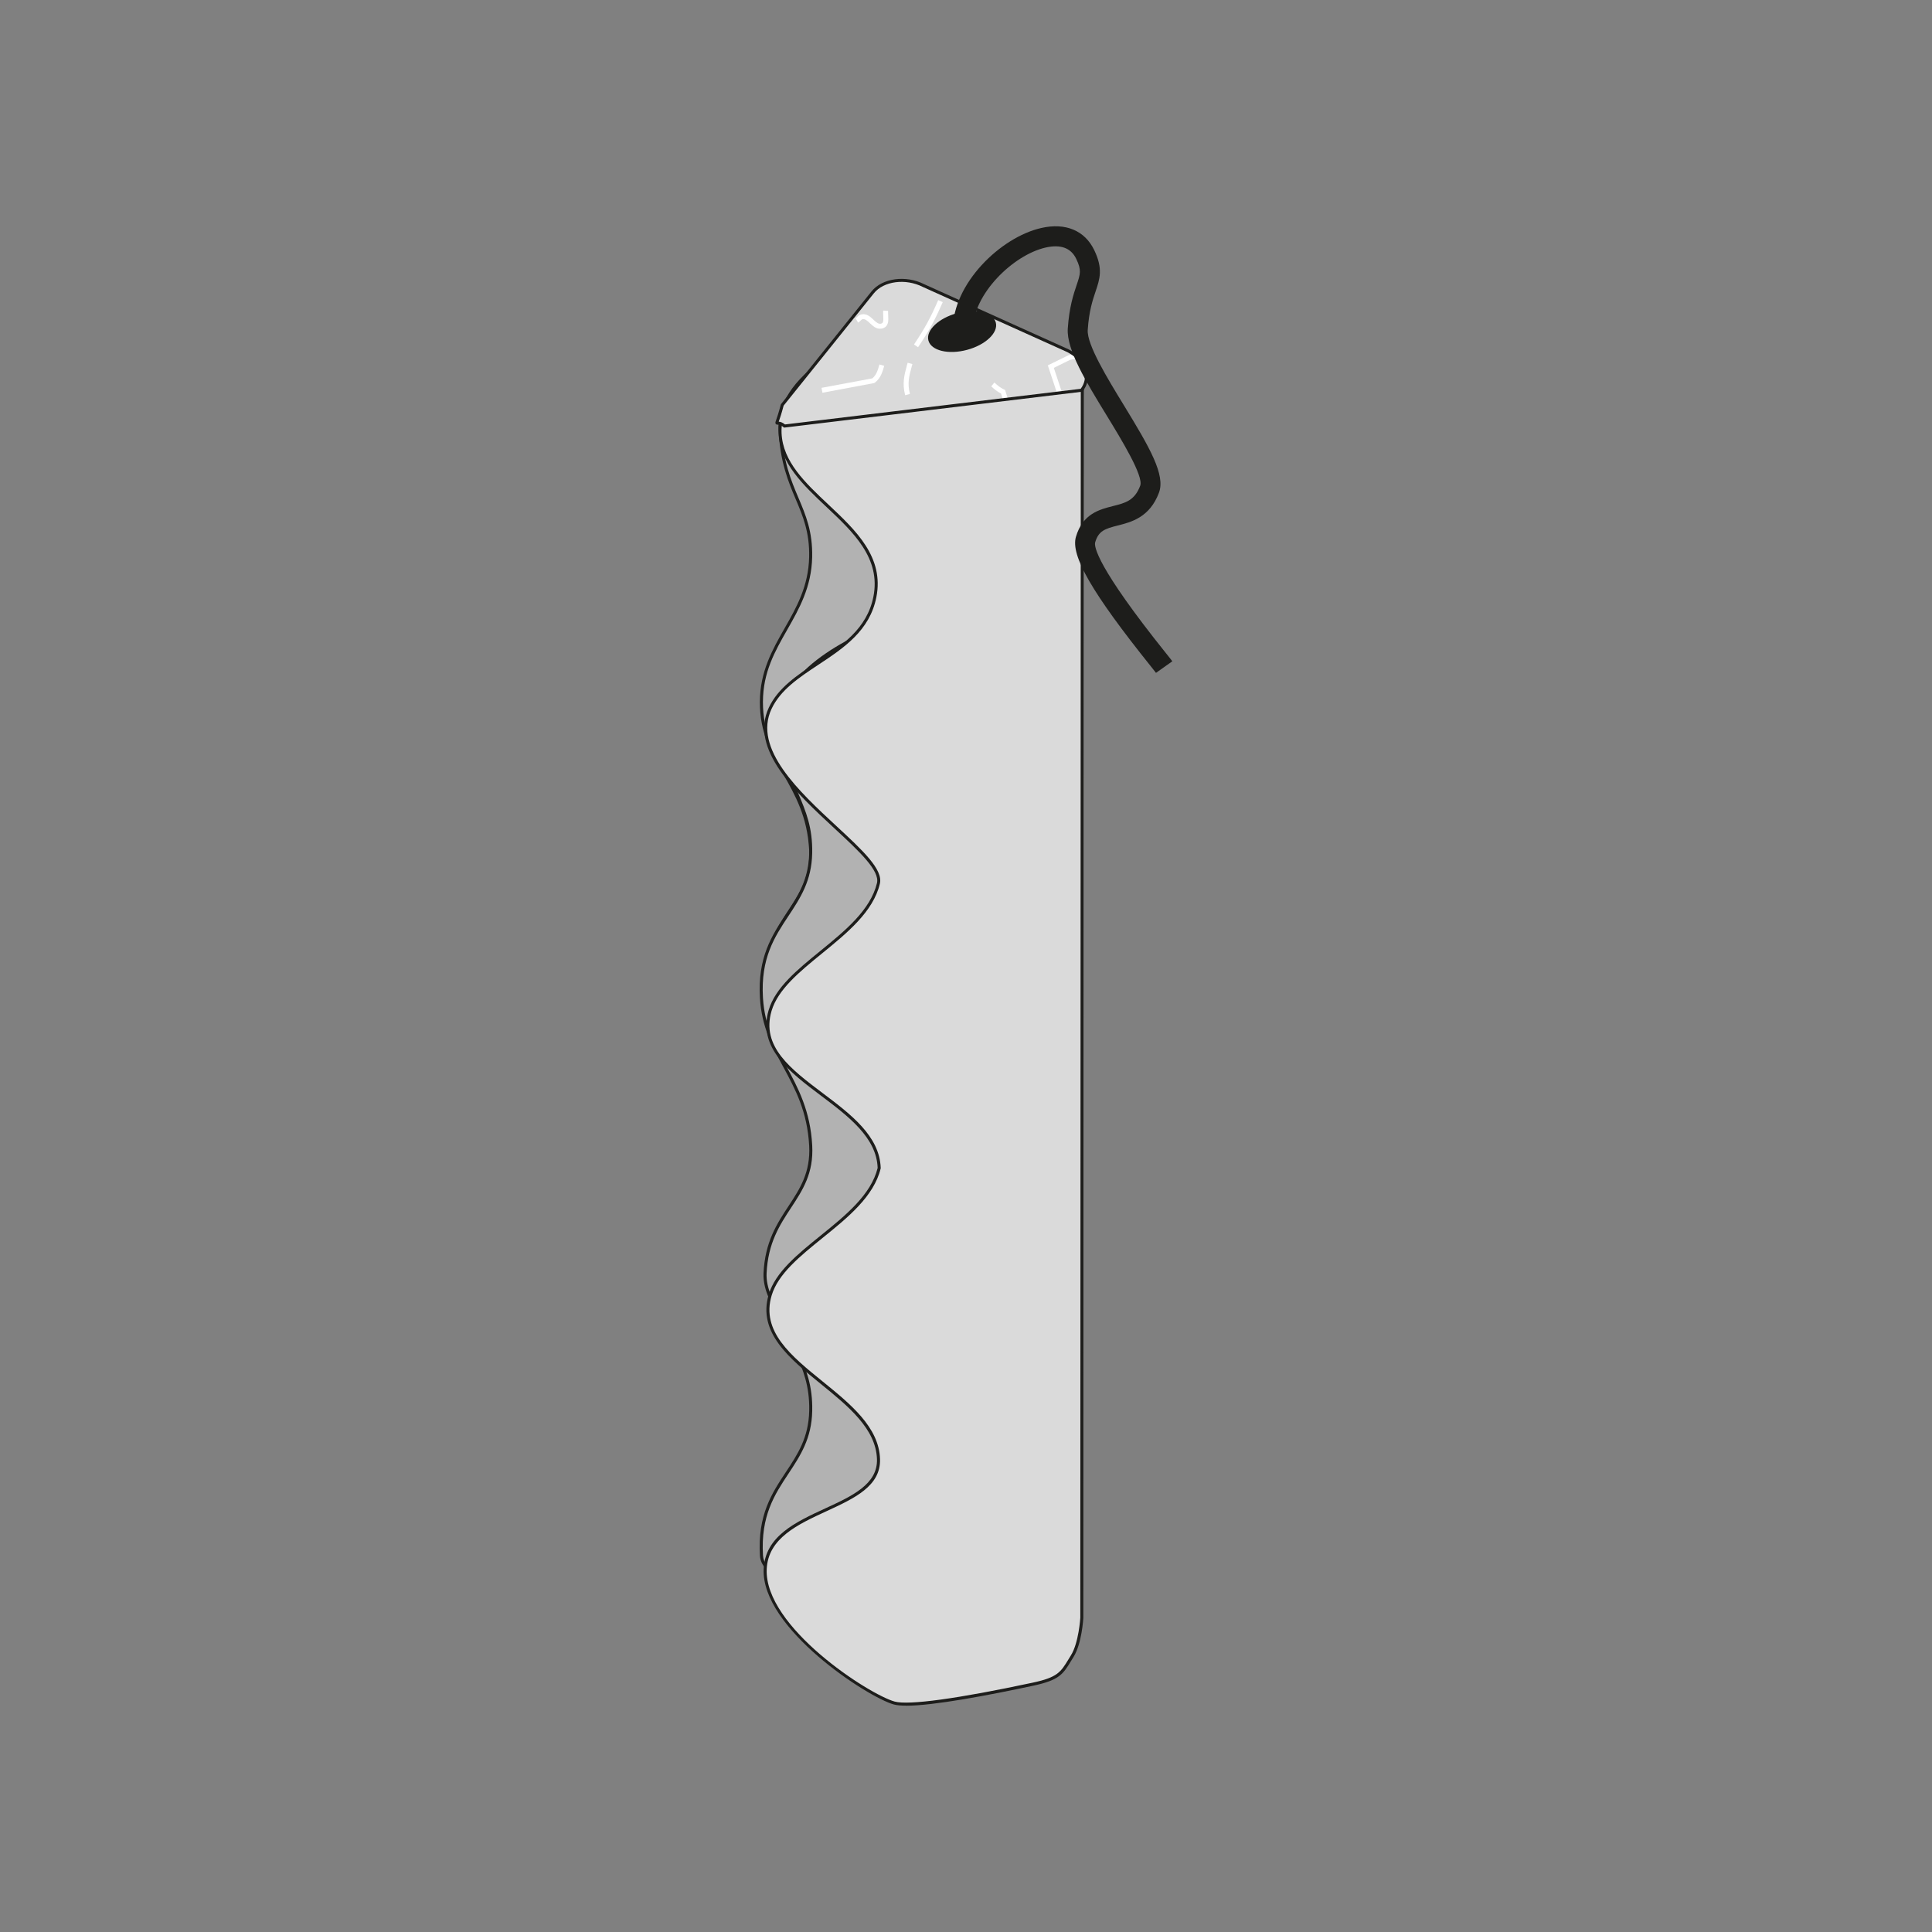 <?xml version="1.0" encoding="UTF-8"?><svg id="Ebene_1" xmlns="http://www.w3.org/2000/svg" xmlns:xlink="http://www.w3.org/1999/xlink" viewBox="0 0 595.28 595.28"><rect x="0" y="0" width="595.28" height="595.28" fill="#808080" stroke="none"/><defs><style>.cls-1{fill:#fff;}.cls-2{fill:#b2b2b2;}.cls-3{clip-path:url(#clippath-1);}.cls-4{fill:#dadada;}.cls-5{clip-path:url(#clippath);}.cls-6{fill:none;}.cls-7{fill:#1d1d1b;}</style><clipPath id="clippath"><path class="cls-6" d="M241.03,124.77l27.86-34.69c3.16-3.94,10.17-4.88,15.65-2.09l44.48,20.07c5.48,2.79,7.36,8.24,4.19,12.19l-91.5,11.03c-3.01-2.56-2.98,2.18-.69-6.51"/></clipPath><clipPath id="clippath-1"><path class="cls-6" d="M241.03,124.77l27.86-34.69c3.16-3.94,10.17-4.88,15.65-2.09l44.48,20.07c5.48,2.79,7.36,8.24,4.19,12.19l-91.5,11.03c-3.01-2.56-2.98,2.18-.69-6.51"/></clipPath></defs><path class="cls-2" d="M234.61,479.29c1.11,18.28,89.27,13.15,89.27,13.15l6.9-111.14c.62,.17-59.79-16.19-59.79-16.19,0,0-31.46,11.31-30.64,30.14,.86,19.68,9.75,23.62,9.43,39.44-.37,18.37-16.56,21.75-15.17,44.6Z"/><path class="cls-7" d="M297.6,493.61c-26.25,0-62.71-2.19-63.45-14.28h0c-.76-12.54,3.69-19.26,8-25.77,3.61-5.45,7.01-10.59,7.18-18.87,.16-7.68-1.92-12.61-4.13-17.82-2.28-5.4-4.86-11.51-5.3-21.59-.83-18.95,29.64-30.13,30.94-30.6l.14-.05,.14,.04s53.2,14.41,59.24,16.04l1,.27-.11,.43-6.92,111.48-.41,.02c-1.26,.07-12.34,.69-26.31,.69Zm-26.58-128c-2.24,.84-30.96,11.99-30.19,29.63,.43,9.91,2.87,15.68,5.23,21.26,2.24,5.31,4.36,10.32,4.2,18.2-.17,8.55-3.65,13.8-7.33,19.37-4.22,6.37-8.59,12.97-7.84,25.2h0c1.03,16.99,81.83,13.08,88.37,12.74l6.85-110.37c-.45-.1-1.14-.29-2.2-.58l-57.08-15.46Z"/><path class="cls-2" d="M234.61,216.26c-.06,18.71,14.06,24.9,15.17,45.5,.9,16.74-13.21,20.26-14.06,39.36-.82,18.39,36.08,48.62,36.81,48.02,.67-.56,56.74-8.29,56.74-8.29l1.51-222.57c.62,.17-59.79-16.19-59.79-16.19,0,0-31.46,11.31-30.64,30.14,.86,19.68,9.78,23.63,9.43,39.44-.4,18.37-15.11,26.23-15.17,44.6Z"/><path class="cls-7" d="M272.52,349.63c-.17,0-.35-.09-.44-.13-3.22-1.59-37.63-30.6-36.83-48.39,.43-9.64,4.14-15.27,7.72-20.73,3.49-5.31,6.79-10.33,6.34-18.58-.55-10.16-4.31-16.79-7.94-23.21-3.74-6.59-7.27-12.82-7.24-22.31h0c.03-9.39,3.89-16.15,7.62-22.7,3.62-6.35,7.36-12.92,7.56-21.91,.17-7.69-1.92-12.61-4.12-17.83-2.28-5.39-4.87-11.5-5.31-21.57-.83-18.95,29.64-30.13,30.94-30.6l.14-.05,.14,.04c.56,.15,53.06,14.37,59.21,16.03h0s1.03,.28,1.03,.28l-.11,.41-1.52,222.89-.4,.06c-15.24,2.1-55.13,7.68-56.6,8.24-.06,.05-.13,.08-.21,.08Zm-37.45-133.36c-.03,9.25,3.44,15.37,7.11,21.86,3.69,6.5,7.5,13.23,8.06,23.62,.46,8.56-2.92,13.7-6.5,19.14-3.51,5.35-7.15,10.88-7.57,20.26-.78,17.59,34.26,46.66,36.35,47.53,3.55-.9,36.21-5.47,56.27-8.23l1.51-221.83c-.45-.1-1.14-.29-2.22-.58l-57.08-15.46c-2.24,.84-30.96,11.99-30.19,29.63,.43,9.9,2.87,15.67,5.23,21.25,2.25,5.31,4.37,10.33,4.2,18.22-.2,9.23-4.01,15.9-7.68,22.35-3.84,6.74-7.46,13.1-7.49,22.24h0Z"/><path class="cls-2" d="M234.61,307.48c1.11,18.28,14.06,24.9,15.17,45.5,.9,16.73-13.21,20.26-14.06,39.35-.82,18.39,39.1,42.6,39.82,41.99,.67-.56,48.34-14.69,48.34-14.69l6.9-210.15c.62,.17-59.79-16.19-59.79-16.19,0,0-31.46,11.31-30.64,30.14,.86,19.68,9.75,23.62,9.43,39.44-.37,18.37-16.56,21.75-15.17,44.6Z"/><path class="cls-7" d="M275.52,434.81c-.23,0-.58-.14-1.14-.42-4.76-2.36-39.9-24.56-39.12-42.08,.43-9.64,4.14-15.28,7.72-20.73,3.49-5.31,6.79-10.33,6.34-18.58-.57-10.54-4.29-17.41-7.88-24.07-3.47-6.42-6.75-12.49-7.29-21.43h0c-.76-12.54,3.69-19.26,8-25.77,3.61-5.45,7.01-10.59,7.18-18.87,.16-7.68-1.92-12.61-4.13-17.82-2.28-5.4-4.86-11.51-5.3-21.59-.83-18.95,29.64-30.13,30.94-30.6l.14-.05,.14,.04c.56,.15,53.14,14.39,59.22,16.03h0s1.02,.28,1.02,.28l-.11,.42-6.91,210.41-.32,.1c-13,3.85-47.01,14-48.22,14.63-.07,.06-.16,.09-.27,.09Zm-4.51-241.02c-2.24,.84-30.96,11.98-30.19,29.63,.43,9.91,2.87,15.68,5.23,21.26,2.24,5.31,4.36,10.32,4.2,18.2-.17,8.55-3.65,13.8-7.33,19.37-4.22,6.37-8.59,12.97-7.84,25.2h0c.53,8.73,3.76,14.71,7.18,21.04,3.65,6.74,7.41,13.71,8,24.46,.46,8.56-2.92,13.7-6.49,19.14-3.52,5.35-7.15,10.88-7.57,20.26-.78,17.54,36.86,40.8,39.29,41.51,3.03-1.22,34-10.44,47.95-14.57l6.88-209.46c-.45-.1-1.14-.29-2.21-.58l-57.08-15.46Z"/><path class="cls-4" d="M270.9,359.9c-3.9,16.17-29.33,24.89-33.59,39.11-6.38,21.29,32.72,29.95,33.38,50.56,.52,16.49-34.06,14.77-34.91,33.87-.82,18.39,32.46,39.29,39.78,41.29,5.78,1.58,27.66-2.59,42.76-5.83,8.6-1.84,8.98-3.72,12.05-8.61,2.52-4.02,2.96-11.79,2.96-11.79l.06-134.02,.03-152.08,.07-92.16c.62,.17-59.78-16.19-59.78-16.19,0,0-34.15,10.57-33.33,29.4,.85,19.68,33.63,28.17,29.21,50.48-3.57,18.02-25.79,20.57-32.26,34.3-9.78,20.78,35.89,43.52,33.36,53.97-3.9,16.17-29.1,24.89-33.36,39.11-6.38,21.29,32.94,27.97,33.59,48.58Z"/><path class="cls-7" d="M279.18,525.54c-1.58,0-2.86-.11-3.76-.36-8.02-2.2-40.93-23.49-40.12-41.76,.45-10.1,9.86-14.45,18.96-18.65,8.33-3.84,16.19-7.47,15.95-15.18-.3-9.38-8.93-16.38-17.27-23.15-9.63-7.81-19.58-15.88-16.09-27.56,2.07-6.92,8.86-12.4,16.04-18.21,7.62-6.16,15.5-12.53,17.53-20.81-.33-9.38-9.04-15.93-17.46-22.27-9.64-7.25-19.6-14.75-16.11-26.4,2.07-6.91,8.8-12.4,15.93-18.21,7.58-6.18,15.42-12.57,17.43-20.88,.93-3.87-5.56-9.88-13.08-16.85-11.72-10.85-26.3-24.35-20.25-37.21,2.88-6.12,8.68-9.96,14.81-14.02,7.59-5.03,15.45-10.22,17.42-20.17,2.35-11.84-6.2-19.88-14.46-27.65-7.06-6.64-14.36-13.51-14.76-22.71-.83-18.97,32.25-29.43,33.66-29.87l.13-.04,.13,.04s52.99,14.35,59.2,16.03l1.04,.28-.11,.41-.07,92.08-.08,286.09c-.02,.35-.48,7.97-3.03,12.04-.28,.45-.54,.87-.79,1.28-2.44,4-3.56,5.83-11.56,7.55-13.85,2.97-30.8,6.18-39.23,6.18Zm-5.49-421.01c-2.27,.73-33.65,11.22-32.88,28.9,.38,8.82,7.23,15.26,14.47,22.07,8.45,7.95,17.18,16.17,14.74,28.52-2.05,10.33-10.07,15.64-17.82,20.77-6.02,3.99-11.71,7.75-14.48,13.64-5.76,12.24,8.54,25.49,20.03,36.13,8.06,7.46,14.42,13.35,13.35,17.75-2.08,8.62-10.04,15.11-17.74,21.39-7.01,5.71-13.64,11.11-15.62,17.75-3.3,11.03,5.97,18,15.78,25.39,8.61,6.48,17.52,13.19,17.84,23.05v.06s-.01,.06-.01,.06c-2.08,8.62-10.1,15.11-17.86,21.38-7.07,5.72-13.75,11.12-15.73,17.75-3.32,11.08,5.96,18.61,15.78,26.57,8.51,6.9,17.31,14.04,17.61,23.85,.26,8.33-7.87,12.08-16.48,16.06-8.85,4.08-18,8.31-18.43,17.84-.8,17.83,31.55,38.66,39.43,40.82,4.33,1.18,19.46-.89,42.55-5.83,7.61-1.63,8.59-3.24,10.96-7.12,.25-.41,.51-.83,.79-1.29,2.42-3.87,2.89-11.5,2.89-11.58l.15-377.89c-.45-.1-1.14-.29-2.22-.58l-57.09-15.46Z"/><path class="cls-4" d="M241.03,124.77l27.86-34.69c3.17-3.95,10.17-4.88,15.65-2.09l44.49,20.07c5.47,2.79,7.36,8.24,4.19,12.19l-91.49,11.03c-3.02-2.56-2.98,2.18-.69-6.51"/><g class="cls-5"><path class="cls-1" d="M253.4,121l-.28-1.5,15.66-2.92c1.21-1.03,1.64-2.32,2.19-4.28l1.47,.42c-.54,1.92-1.06,3.73-2.85,5.17l-.34,.16-15.85,2.96Z"/><path class="cls-1" d="M278.89,121.77c-.94-3.7-.27-6.17,.57-9.29l.19-.71,1.47,.39-.19,.72c-.85,3.13-1.41,5.21-.56,8.51l-1.48,.38Z"/><path class="cls-1" d="M291.32,138.29l-1.31-.78,.34-.58c3.18-5.33,6.18-10.36,13.46-10.64l5.83-1.17-1.21-3.87c-1.28-.65-2.05-1.34-3.01-2.2l.96-1.19c1.07,.96,1.74,1.56,3,2.16l.3,.14,1.91,6.12-7.61,1.52c-6.57,.26-9.24,4.73-12.33,9.91l-.34,.58Z"/><path class="cls-1" d="M326.62,123.94l-3.77-11.37,6.47-3.16,7.43-1.48c1.47-1.01,2.59-1.65,4.14-2.33l-.71-2.28c-.64-.57-1.14-.93-1.95-1.41l.78-1.31c.97,.57,1.56,1.01,2.35,1.73l.15,.14,1.24,3.99-.64,.27c-1.86,.78-2.99,1.39-4.63,2.54l-.29,.12-7.49,1.49-5,2.46,3.35,10.11-1.45,.48Z"/><path class="cls-1" d="M250.99,92c-.93-1.79-1.24-3.14-1.56-4.57-.17-.76-.36-1.56-.65-2.51l-.25-.81,.83-.17c1.07-.21,1.87-.54,2.72-.89,.77-.31,1.57-.64,2.6-.9,.67-.16,1.4-.24,2.1-.32,2.22-.24,2.95-.47,2.93-1.29-.09-4.41-.57-7.6-1.12-11.29-.27-1.81-.56-3.73-.83-5.94l1.51-.18c.26,2.2,.55,4.1,.82,5.89,.56,3.74,1.05,6.98,1.14,11.48,.06,2.36-2.35,2.63-4.28,2.84-.65,.07-1.33,.15-1.9,.29-.92,.23-1.63,.52-2.39,.83-.67,.27-1.36,.56-2.19,.78,.18,.66,.32,1.26,.45,1.84,.32,1.39,.6,2.59,1.43,4.21l-1.36,.7Z"/><path class="cls-1" d="M296.41,100.15c-1.56-5.02-.14-8.6,1.37-12.38,.64-1.59,1.29-3.24,1.79-5.11l1.47,.39c-.53,1.96-1.2,3.65-1.85,5.28-1.53,3.83-2.73,6.86-1.33,11.36l-1.46,.46Z"/></g><path class="cls-1" d="M282.89,106.99l-1.27-.85c3.31-4.95,4.99-8.01,7.46-13.66l1.4,.61c-2.52,5.74-4.23,8.86-7.6,13.89Z"/><g class="cls-3"><path class="cls-1" d="M271.13,101.29c-1.31,0-2.28-.93-3.08-1.69-.92-.88-1.54-1.4-2.31-1.24-.19,.04-.36,.2-.61,.45-.2,.2-.43,.43-.73,.6l-.77-1.32c.13-.07,.27-.22,.42-.36,.33-.33,.74-.74,1.4-.87,1.61-.31,2.74,.76,3.66,1.63,.92,.88,1.56,1.39,2.29,1.24,.72-.14,.84-.54,.74-2.38-.03-.55-.06-1.11-.02-1.66l1.52,.1c-.03,.48,0,.98,.03,1.47,.08,1.49,.2,3.53-1.96,3.97-.2,.04-.39,.06-.57,.06Z"/><path class="cls-1" d="M319.44,92.6l-1.31-.78c.34-.57,.62-1.15,.88-1.71,.86-1.79,1.75-3.65,4.25-4.15,4.66-.93,10.3,.24,12.76,4.84l1.64-.33c.93-.87,1.52-1.54,2.1-2.63l1.35,.71c-.7,1.33-1.44,2.14-2.56,3.18l-.16,.15-3.23,.65-.25-.55c-1.95-4.3-7.11-5.37-11.34-4.52-1.75,.35-2.35,1.59-3.17,3.31-.29,.6-.59,1.22-.95,1.83Z"/></g><path class="cls-7" d="M241.58,131.76l-.16-.13c-.93-.79-1.5-.78-1.78-.78-.19,0-.45,0-.62-.24-.2-.27-.11-.52,.14-1.24,.26-.74,.74-2.13,1.42-4.72l.09-.17,27.86-34.69c3.29-4.1,10.56-5.1,16.23-2.22l44.47,20.06c3.12,1.59,5.24,4.08,5.83,6.84,.47,2.15-.06,4.31-1.47,6.07l-.12,.15-.19,.02-91.7,11.05Zm-1.62-1.84c.46,.04,1.09,.21,1.91,.86l91.1-10.98c1.16-1.53,1.57-3.3,1.17-5.14-.53-2.48-2.47-4.74-5.33-6.19l-44.47-20.06c-5.31-2.7-12.07-1.81-15.09,1.96l-27.8,34.61c-.68,2.57-1.16,3.95-1.42,4.69-.03,.09-.06,.17-.09,.25Z"/><path class="cls-7" d="M286.06,104.93c-.84-3.13,3.13-6.91,8.86-8.45,5.73-1.54,11.06-.24,11.9,2.88,.84,3.13-3.13,6.91-8.86,8.44-5.73,1.54-11.06,.25-11.9-2.88"/><path class="cls-7" d="M356.18,207.32c-.19-.27-.78-1-1.64-2.08-18.05-22.52-24.72-34.06-23.03-39.83,2.08-7.12,7.25-8.43,11.4-9.48,3.88-.98,6.68-1.69,8.41-6.28,1.1-2.93-5.77-14.17-10.31-21.6-6.4-10.46-12.44-20.34-12.01-26.81,.45-6.64,1.76-10.56,2.73-13.42,1.16-3.43,1.55-4.59-.13-8.07-1.61-3.36-4.78-4.53-9.42-3.48-10.09,2.3-22.42,14.42-22.42,25.28h-6.17c0-14.14,14.63-28.43,27.22-31.3,7.49-1.72,13.45,.78,16.35,6.83,2.76,5.74,1.72,8.82,.41,12.71-.9,2.68-2.03,6.02-2.42,11.86-.3,4.52,6.03,14.87,11.11,23.18,8.05,13.17,12.88,21.52,10.83,26.99-2.86,7.61-8.53,9.04-12.67,10.09-3.99,1.01-5.95,1.65-6.99,5.23-.31,1.22,.34,7.32,21.92,34.24,.98,1.23,1.65,2.06,1.86,2.37l-5.03,3.57Z"/></svg>